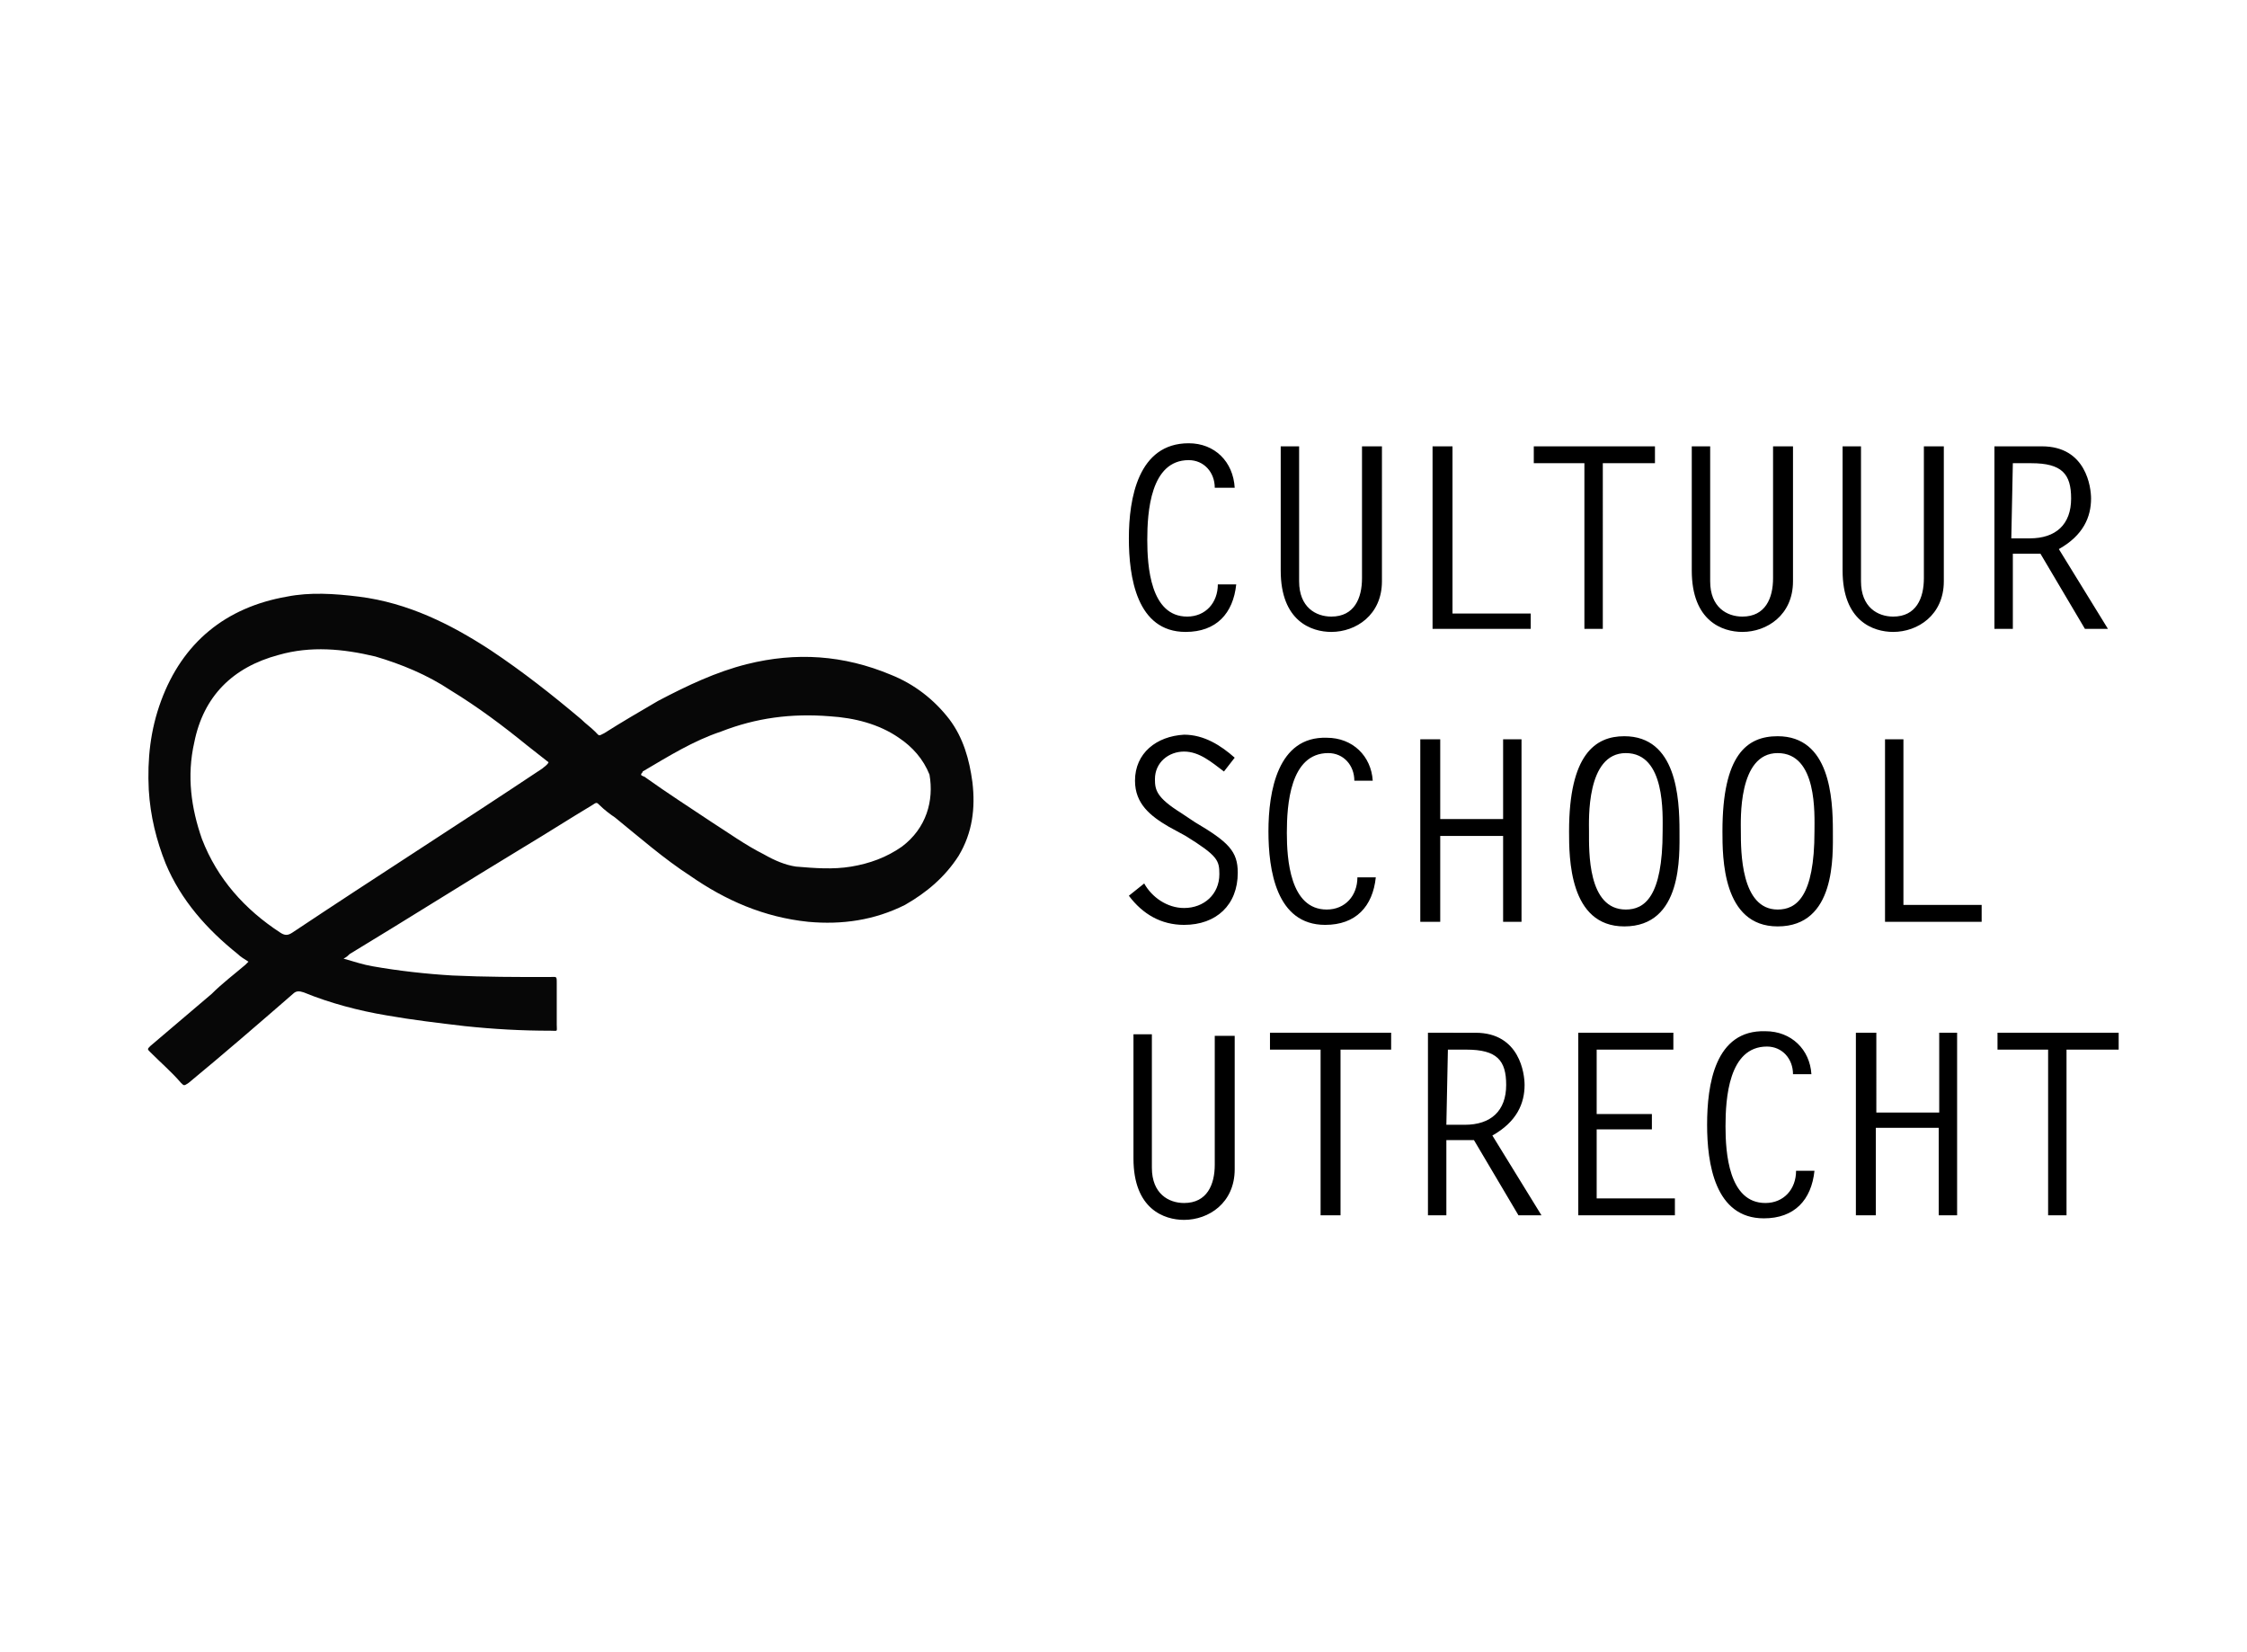 <?xml version="1.0" encoding="utf-8"?>
<!-- Generator: Adobe Illustrator 26.3.1, SVG Export Plug-In . SVG Version: 6.00 Build 0)  -->
<svg version="1.1" id="svg2985" xmlns="http://www.w3.org/2000/svg" xmlns:xlink="http://www.w3.org/1999/xlink" x="0px" y="0px"
	 viewBox="0 0 439.5 323.2" style="enable-background:new 0 0 439.5 323.2;" xml:space="preserve">
<style type="text/css">
	.st0{fill-rule:evenodd;clip-rule:evenodd;}
	.st1{fill-rule:evenodd;clip-rule:evenodd;fill:#070707;}
</style>
<path class="st0" d="M220.8,105.3c0,7.5,1.5,18.3,11.1,18.3c6,0,9.3-3.6,9.9-9.3h-3.6c0,3.6-2.4,6.3-6,6.3c-7.2,0-7.8-9.9-7.8-15
	c0-5.4,0.6-15.6,8.1-15.6c3,0,5.1,2.4,5.1,5.4h3.9c-0.3-5.1-3.9-8.7-9-8.7C222.6,86.7,220.8,97.5,220.8,105.3z M266.4,87.3v25.8
	c0,3.9-1.5,7.5-6,7.5c-3,0-6.3-1.8-6.3-6.9V87.3h-3.6v24.3c0,9.9,6,12,9.9,12c4.8,0,9.9-3.3,9.9-9.9V87.3H266.4z M280.2,87.3V123
	h19.2v-3h-15.3V87.3H280.2z M300,87.3v3.3h9.9V123h3.6V90.6h10.2v-3.3H300z M346.8,87.3v25.8c0,3.9-1.5,7.5-6,7.5
	c-3,0-6.3-1.8-6.3-6.9V87.3h-3.6v24.3c0,9.9,6,12,9.9,12c4.8,0,9.9-3.3,9.9-9.9V87.3C350.7,87.3,346.8,87.3,346.8,87.3z M376.3,87.3
	v25.8c0,3.9-1.5,7.5-6,7.5c-3,0-6.3-1.8-6.3-6.9V87.3h-3.6v24.3c0,9.9,6,12,9.9,12c4.8,0,9.9-3.3,9.9-9.9V87.3
	C380.2,87.3,376.3,87.3,376.3,87.3z M393.7,90.6h3.6c6,0,7.8,2.1,7.8,6.9c0,5.1-3,7.8-8.1,7.8h-3.6L393.7,90.6L393.7,90.6z
	 M390.1,87.3V123h3.6v-14.7h5.4l8.7,14.7h4.5l-9.6-15.6c4.8-2.7,6.3-6.3,6.3-9.9c0-2.1-0.9-10.2-9.6-10.2
	C399.4,87.3,390.1,87.3,390.1,87.3z M222,152.7c0,4.5,3,6.9,6.6,9l3.3,1.8c6.3,3.9,6.6,4.8,6.6,7.5c0,3.9-3,6.6-6.9,6.6
	c-3.3,0-6.3-2.1-7.8-4.8l-3,2.4c2.7,3.6,6.3,5.7,10.8,5.7c6.3,0,10.5-3.9,10.5-10.2c0-4.2-1.8-6-8.4-9.9L231,159
	c-4.8-3-5.1-4.5-5.1-6.6c0-3.3,2.7-5.4,5.7-5.4c3,0,5.4,2.1,7.8,3.9l2.1-2.7c-2.7-2.4-6-4.5-9.9-4.5C226.2,144,222,147.3,222,152.7
	L222,152.7z M248.1,162.6c0,7.5,1.5,18.3,11.1,18.3c6,0,9.3-3.6,9.9-9.3h-3.6c0,3.6-2.4,6.3-6,6.3c-7.2,0-7.8-9.9-7.8-15
	c0-5.4,0.6-15.6,8.1-15.6c3,0,5.1,2.4,5.1,5.4h3.6c-0.3-4.8-3.9-8.4-9-8.4C249.9,144,248.1,154.8,248.1,162.6z M294,144.6v15.6
	h-12.3v-15.6h-3.9v35.7h3.9v-16.8H294v16.8h3.6v-35.7H294z M310.8,162.6c0-2.1-0.6-15.3,7.2-15.3c7.8,0,7.2,12,7.2,15.3
	c0,12.9-3.6,15.3-7.2,15.3C310.5,177.9,310.8,166.5,310.8,162.6z M306.9,162.6c0,5.1,0,18.6,10.8,18.6c11.4,0,10.8-13.8,10.8-18.6
	c0-6.6-0.6-18.6-10.8-18.6C312,144,306.9,147.6,306.9,162.6z M340.5,162.6c0-2.1-0.6-15.3,7.2-15.3c7.8,0,7.2,12,7.2,15.3
	c0,12.9-3.6,15.3-7.2,15.3C340.5,177.9,340.5,166.5,340.5,162.6z M336.9,162.6c0,5.1,0,18.6,10.8,18.6c11.4,0,10.8-13.8,10.8-18.6
	c0-6.6-0.6-18.6-10.8-18.6C341.7,144,336.9,147.6,336.9,162.6z M368.7,144.6v35.7h18.9V177h-15.3v-32.4H368.7z M237.6,202v25.8
	c0,3.9-1.5,7.5-6,7.5c-3,0-6.3-1.8-6.3-6.9v-26.1h-3.6v24.3c0,9.9,6,12,9.9,12c4.8,0,9.9-3.3,9.9-9.9v-26.1h-3.9L237.6,202z
	 M248.4,202v3.3h9.9v32.4h3.9v-32.4h9.9V202H248.4z M283.2,205.3h3.6c6,0,7.8,2.1,7.8,6.9c0,5.1-3,7.8-8.1,7.8h-3.6L283.2,205.3
	L283.2,205.3z M279.3,202v35.7h3.6V223h5.4l8.7,14.7h4.5l-9.6-15.6c4.8-2.7,6.3-6.3,6.3-9.9c0-2.1-0.9-10.2-9.6-10.2
	C288.6,202,279.3,202,279.3,202z M308.7,202v35.7h18.9v-3.3h-15.3v-13.5h10.8v-3h-10.8v-12.6h15V202L308.7,202z M333.9,220
	c0,7.5,1.5,18.3,11.1,18.3c6,0,9.3-3.6,9.9-9.3h-3.6c0,3.6-2.4,6.3-6,6.3c-7.2,0-7.8-9.9-7.8-15c0-5.4,0.6-15.6,8.1-15.6
	c3,0,5.1,2.4,5.1,5.4h3.6c-0.3-4.8-3.9-8.4-9-8.4C335.4,201.4,333.9,212.2,333.9,220z M379.3,202v15.6h-12.3V202H363v35.7h3.9v-17.1
	h12.3v17.1h3.6V202H379.3z M390.7,202v3.3h9.9v32.4h3.6v-32.4h10.2V202H390.7z"/>
<path class="st1" d="M190.2,153c-0.6-4.5-1.8-8.7-4.5-12.3c-3-3.9-6.9-6.9-11.4-8.7c-9.3-3.9-18.6-4.5-28.2-2.1
	c-6,1.5-11.7,4.2-17.4,7.2c-3.6,2.1-7.2,4.2-10.5,6.3c-1.2,0.6-0.9,0.6-1.8-0.3c-0.9-0.9-1.8-1.5-2.7-2.4
	c-5.7-4.8-11.4-9.3-17.7-13.5c-7.8-5.1-16.2-9.3-25.8-10.5c-4.8-0.6-9.6-0.9-14.1,0c-12,2.1-20.4,9-24.6,20.4
	c-2.1,5.7-2.7,11.4-2.4,17.4c0.3,5.1,1.5,9.9,3.3,14.4c3,7.2,8.1,12.9,14.1,17.7c0.6,0.6,1.2,0.9,2.1,1.5l-0.6,0.6
	c-2.1,1.8-4.5,3.6-6.6,5.7c-3.9,3.3-8.1,6.9-12,10.2c-0.6,0.6-0.6,0.6,0,1.2c2.1,2.1,4.2,3.9,6,6c0.6,0.6,0.6,0.6,1.5,0
	c6.9-5.7,13.5-11.4,20.4-17.4c0.6-0.6,1.2-0.6,2.1-0.3c5.1,2.1,10.8,3.6,16.2,4.5c5.1,0.9,10.2,1.5,15.3,2.1
	c5.7,0.6,11.1,0.9,16.8,0.9c1.5,0,1.2,0.3,1.2-1.2v-8.1c0-1.5,0-1.2-1.5-1.2c-6.3,0-12.6,0-18.9-0.3c-5.1-0.3-10.5-0.9-15.6-1.8
	c-1.8-0.3-3.6-0.9-5.7-1.5c0.6-0.3,0.9-0.6,1.2-0.9c11.4-6.9,22.8-14.1,34.2-21c4.5-2.7,8.7-5.4,13.2-8.1c0.9-0.6,0.9-0.6,1.5,0
	c0.9,0.9,2.1,1.8,3,2.4c4.8,3.9,9.6,8.1,14.7,11.4c6.9,4.8,14.4,8.1,23.1,9c6.6,0.6,12.9-0.3,18.9-3.3c4.2-2.4,7.8-5.4,10.5-9.6
	C190.2,162.9,190.8,158.1,190.2,153z M106.1,150.3c-16.2,10.8-32.7,21.3-48.9,32.1c-0.9,0.6-1.5,0.6-2.4,0
	c-6.9-4.5-12.3-10.5-15.3-18.3c-2.1-6-3-12.3-1.5-18.9c1.8-9,7.5-14.7,16.5-17.1c6.3-1.8,12.6-1.2,18.9,0.3
	c5.1,1.5,10.2,3.6,14.7,6.6c5.4,3.3,10.2,6.9,15,10.8c1.5,1.2,2.7,2.1,4.2,3.3C107,149.7,106.4,150,106.1,150.3z M176.4,165.6
	c-3,2.1-6.3,3.3-9.9,3.9s-7.2,0.3-10.8,0c-2.1-0.3-4.2-1.2-6.3-2.4c-3.6-1.8-6.9-4.2-10.2-6.3c-4.5-3-8.7-5.7-12.9-8.7
	c-0.3-0.3-0.9-0.3-0.9-0.6c0-0.3,0.3-0.3,0.3-0.6c5.1-3,9.9-6,15.3-7.8c6.9-2.7,13.8-3.6,21.3-3c4.8,0.3,9.6,1.5,13.5,4.2
	c2.7,1.8,4.8,4.2,6,7.2C182.7,156.6,181.2,162,176.4,165.6z"/>
</svg>
